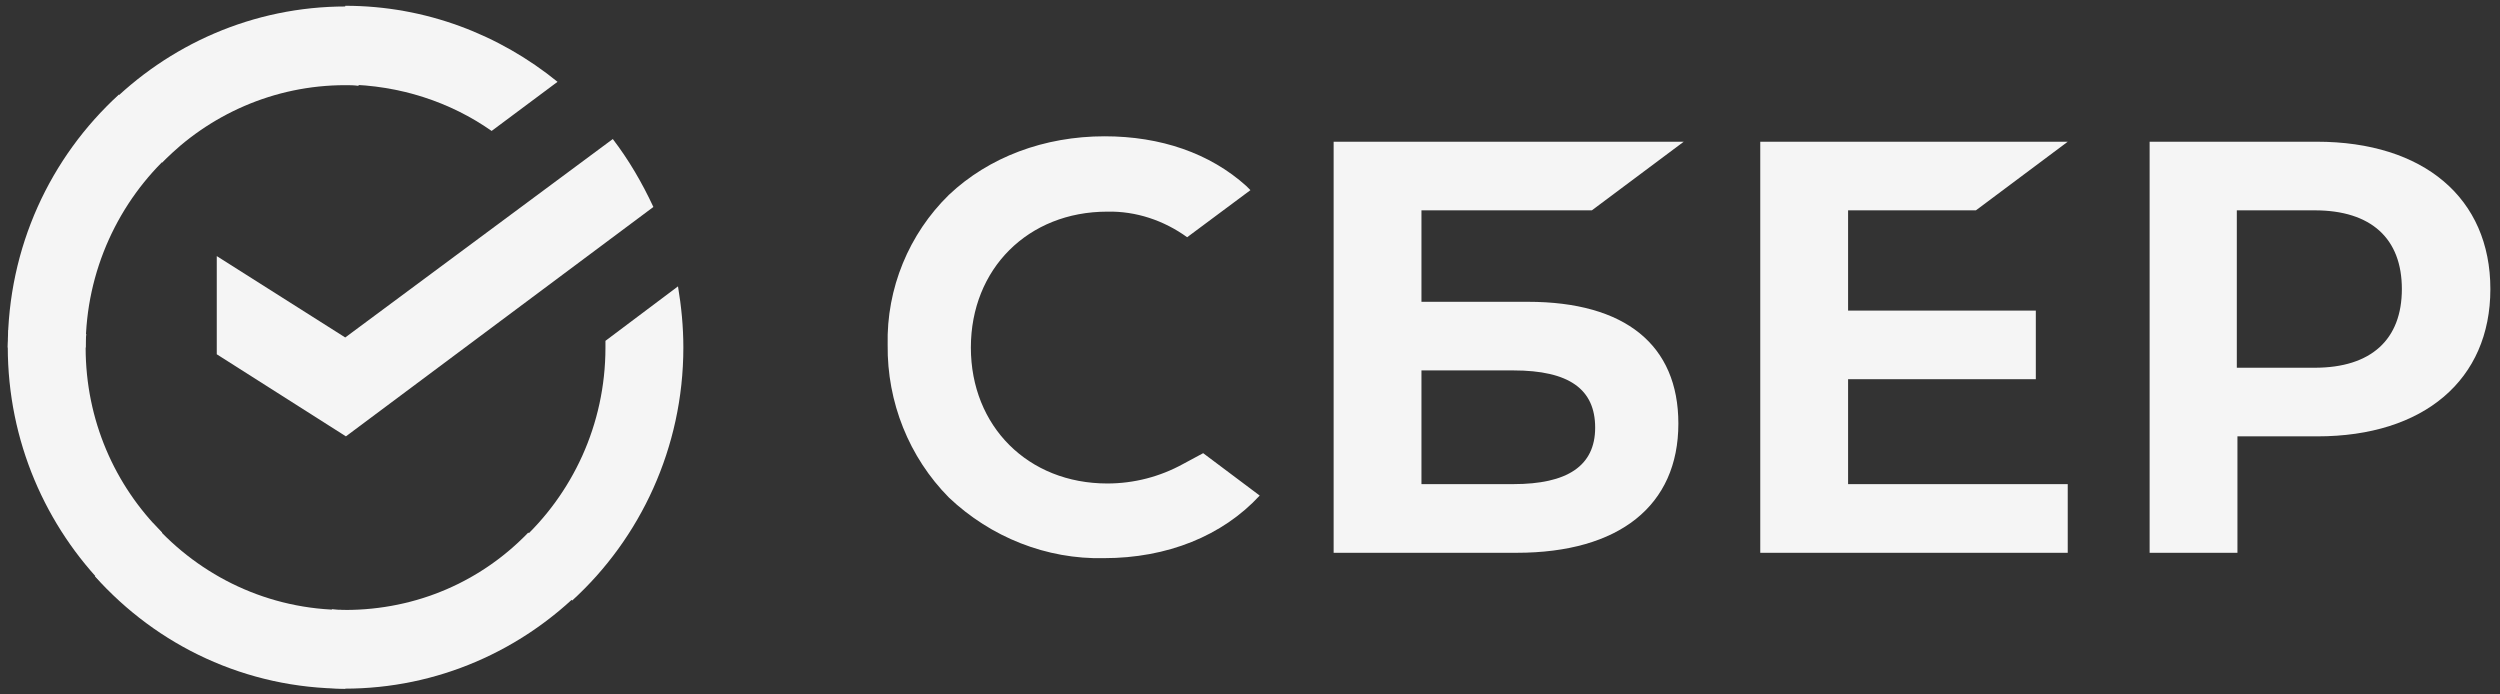<svg width="216" height="60" viewBox="0 0 216 60" fill="none" xmlns="http://www.w3.org/2000/svg">
<rect x="0" y="0" width="216" height="60" fill="#333333" stroke="none"/>
<path d="M170.719 18.173L178.652 12.244H152.087V47.761H178.652V41.828H159.675V32.763H175.895V26.834H159.675V18.173H170.719Z" fill="#F5F5F5"/>
<path d="M132.017 26.076H122.814V18.173H137.537L145.474 12.244H115.226V47.761H131.037C139.895 47.761 145.011 43.689 145.011 36.598C145.011 29.798 140.412 26.076 132.017 26.076ZM130.751 41.828H122.814V32.004H130.751C135.582 32.004 137.822 33.634 137.822 36.948C137.822 40.262 135.409 41.828 130.751 41.828Z" fill="#F5F5F5"/>
<path d="M200.16 12.244H185.727V47.761H193.315V37.701H200.219C209.417 37.701 215.168 32.822 215.168 24.973C215.168 17.124 209.417 12.244 200.16 12.244ZM199.987 31.773H193.261V18.173H199.987C204.877 18.173 207.521 20.615 207.521 24.973C207.521 29.331 204.877 31.773 199.987 31.773Z" fill="#F5F5F5"/>
<path d="M102.226 40.084C100.216 41.192 97.971 41.773 95.672 41.773C88.827 41.773 83.883 36.83 83.883 30.029C83.883 23.229 88.827 18.286 95.672 18.286C98.144 18.231 100.561 19.044 102.57 20.497L108.036 16.429L107.691 16.08C104.53 13.229 100.271 11.776 95.44 11.776C90.211 11.776 85.434 13.578 81.988 16.833C78.536 20.206 76.581 24.913 76.694 29.798C76.635 34.737 78.536 39.503 81.988 42.99C85.607 46.422 90.437 48.342 95.386 48.224C100.847 48.224 105.618 46.303 108.839 42.817L103.954 39.154L102.226 40.084Z" fill="#F5F5F5"/>
<path d="M52.946 12.012C54.325 13.815 55.477 15.789 56.452 17.882L29.887 37.701L18.729 30.61V22.126L29.828 29.158L52.946 12.012Z" fill="#F5F5F5"/>
<path d="M7.399 30.029C7.399 29.621 7.399 29.276 7.458 28.867L0.731 28.518C0.731 28.986 0.672 29.508 0.672 29.97C0.672 38.11 3.952 45.491 9.24 50.839L14.011 46.013C9.929 41.946 7.399 36.308 7.399 30.029Z" fill="#F5F5F5"/>
<path d="M29.827 7.359C30.231 7.359 30.576 7.359 30.98 7.418L31.324 0.618C30.861 0.618 30.345 0.559 29.887 0.559C21.836 0.559 14.533 3.873 9.24 9.221L14.011 14.046C18.039 9.92 23.672 7.359 29.827 7.359Z" fill="#F5F5F5"/>
<path d="M29.828 52.7C29.424 52.7 29.079 52.7 28.676 52.641L28.331 59.441C28.794 59.441 29.311 59.5 29.769 59.5C37.82 59.5 45.127 56.186 50.415 50.839L45.644 46.013C41.616 50.199 36.037 52.7 29.828 52.7Z" fill="#F5F5F5"/>
<path d="M42.477 11.313L48.17 7.069C43.167 3.001 36.785 0.5 29.828 0.5V7.3C34.545 7.359 38.912 8.812 42.477 11.313Z" fill="#F5F5F5"/>
<path d="M59.042 30.029C59.042 28.227 58.87 26.484 58.579 24.741L52.311 29.448C52.311 29.621 52.311 29.857 52.311 30.029C52.311 36.716 49.435 42.704 44.895 46.83L49.435 51.887C55.305 46.54 59.042 38.691 59.042 30.029Z" fill="#F5F5F5"/>
<path d="M29.827 52.7C23.214 52.7 17.29 49.795 13.208 45.2L8.205 49.795C13.553 55.782 21.259 59.5 29.827 59.5V52.7Z" fill="#F5F5F5"/>
<path d="M14.819 13.229L10.274 8.172C4.351 13.578 0.672 21.368 0.672 30.029H7.399C7.399 23.402 10.274 17.36 14.819 13.229Z" fill="#F5F5F5"/>
</svg>
